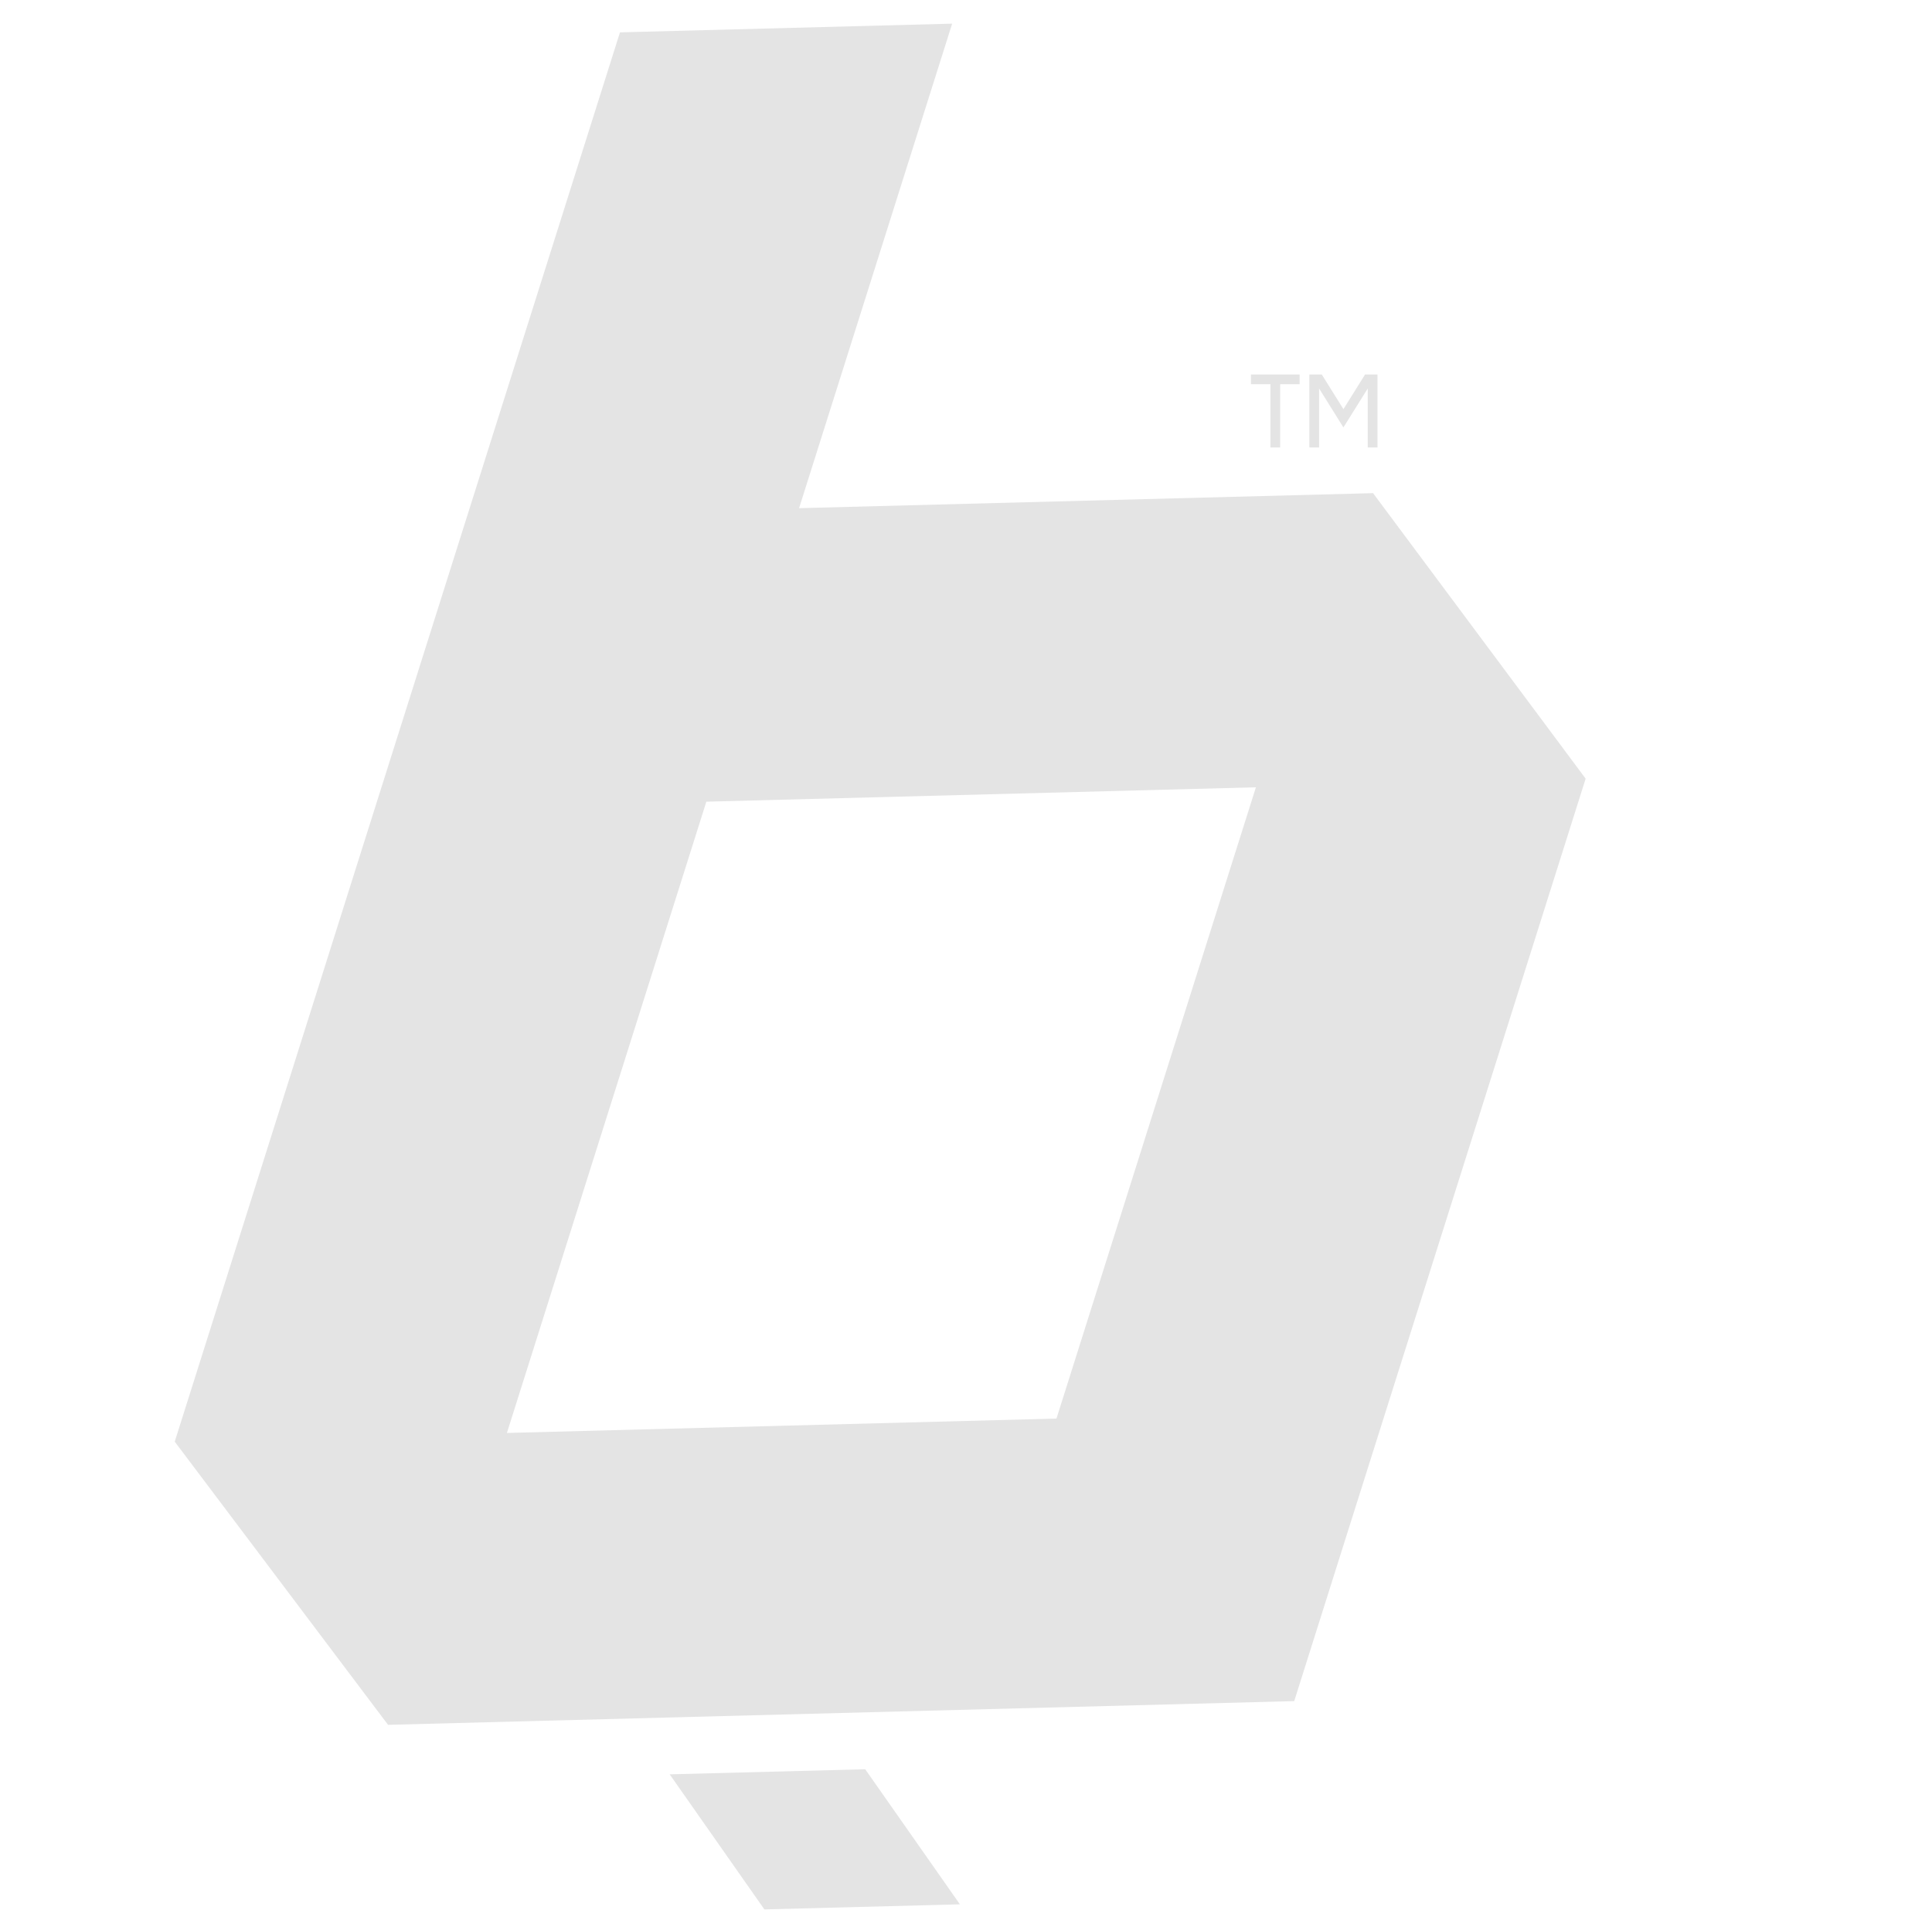 <svg width="884" height="874" viewBox="0 0 884 874" fill="none" xmlns="http://www.w3.org/2000/svg">
<path d="M177.554 789.36L79.949 659.762L283.674 14.806L435.665 10.826L365.624 232.563L628.255 225.686L725.523 356.349L592.176 778.502L177.554 789.36ZM574.65 360.3L323.195 366.885L231.94 655.782L483.395 649.198L574.65 360.3Z" fill="#E4E4E4"/>
<rect width="89.465" height="75.478" transform="matrix(1 -0.026 0.574 0.819 306.421 812.01)" fill="#E4E4E4"/>
<path d="M572.393 171.383V175.835H581.298V204.777H585.751V175.835H594.656V171.383H572.393ZM599.109 171.383V204.777H603.561V177.783L612.814 192.602L614.693 195.594L616.571 192.602L625.824 177.783V204.777H630.277V171.383H624.572L623.946 172.426L614.693 187.245L605.44 172.426L604.814 171.383H599.109Z" fill="#E4E4E4"/>
</svg>
